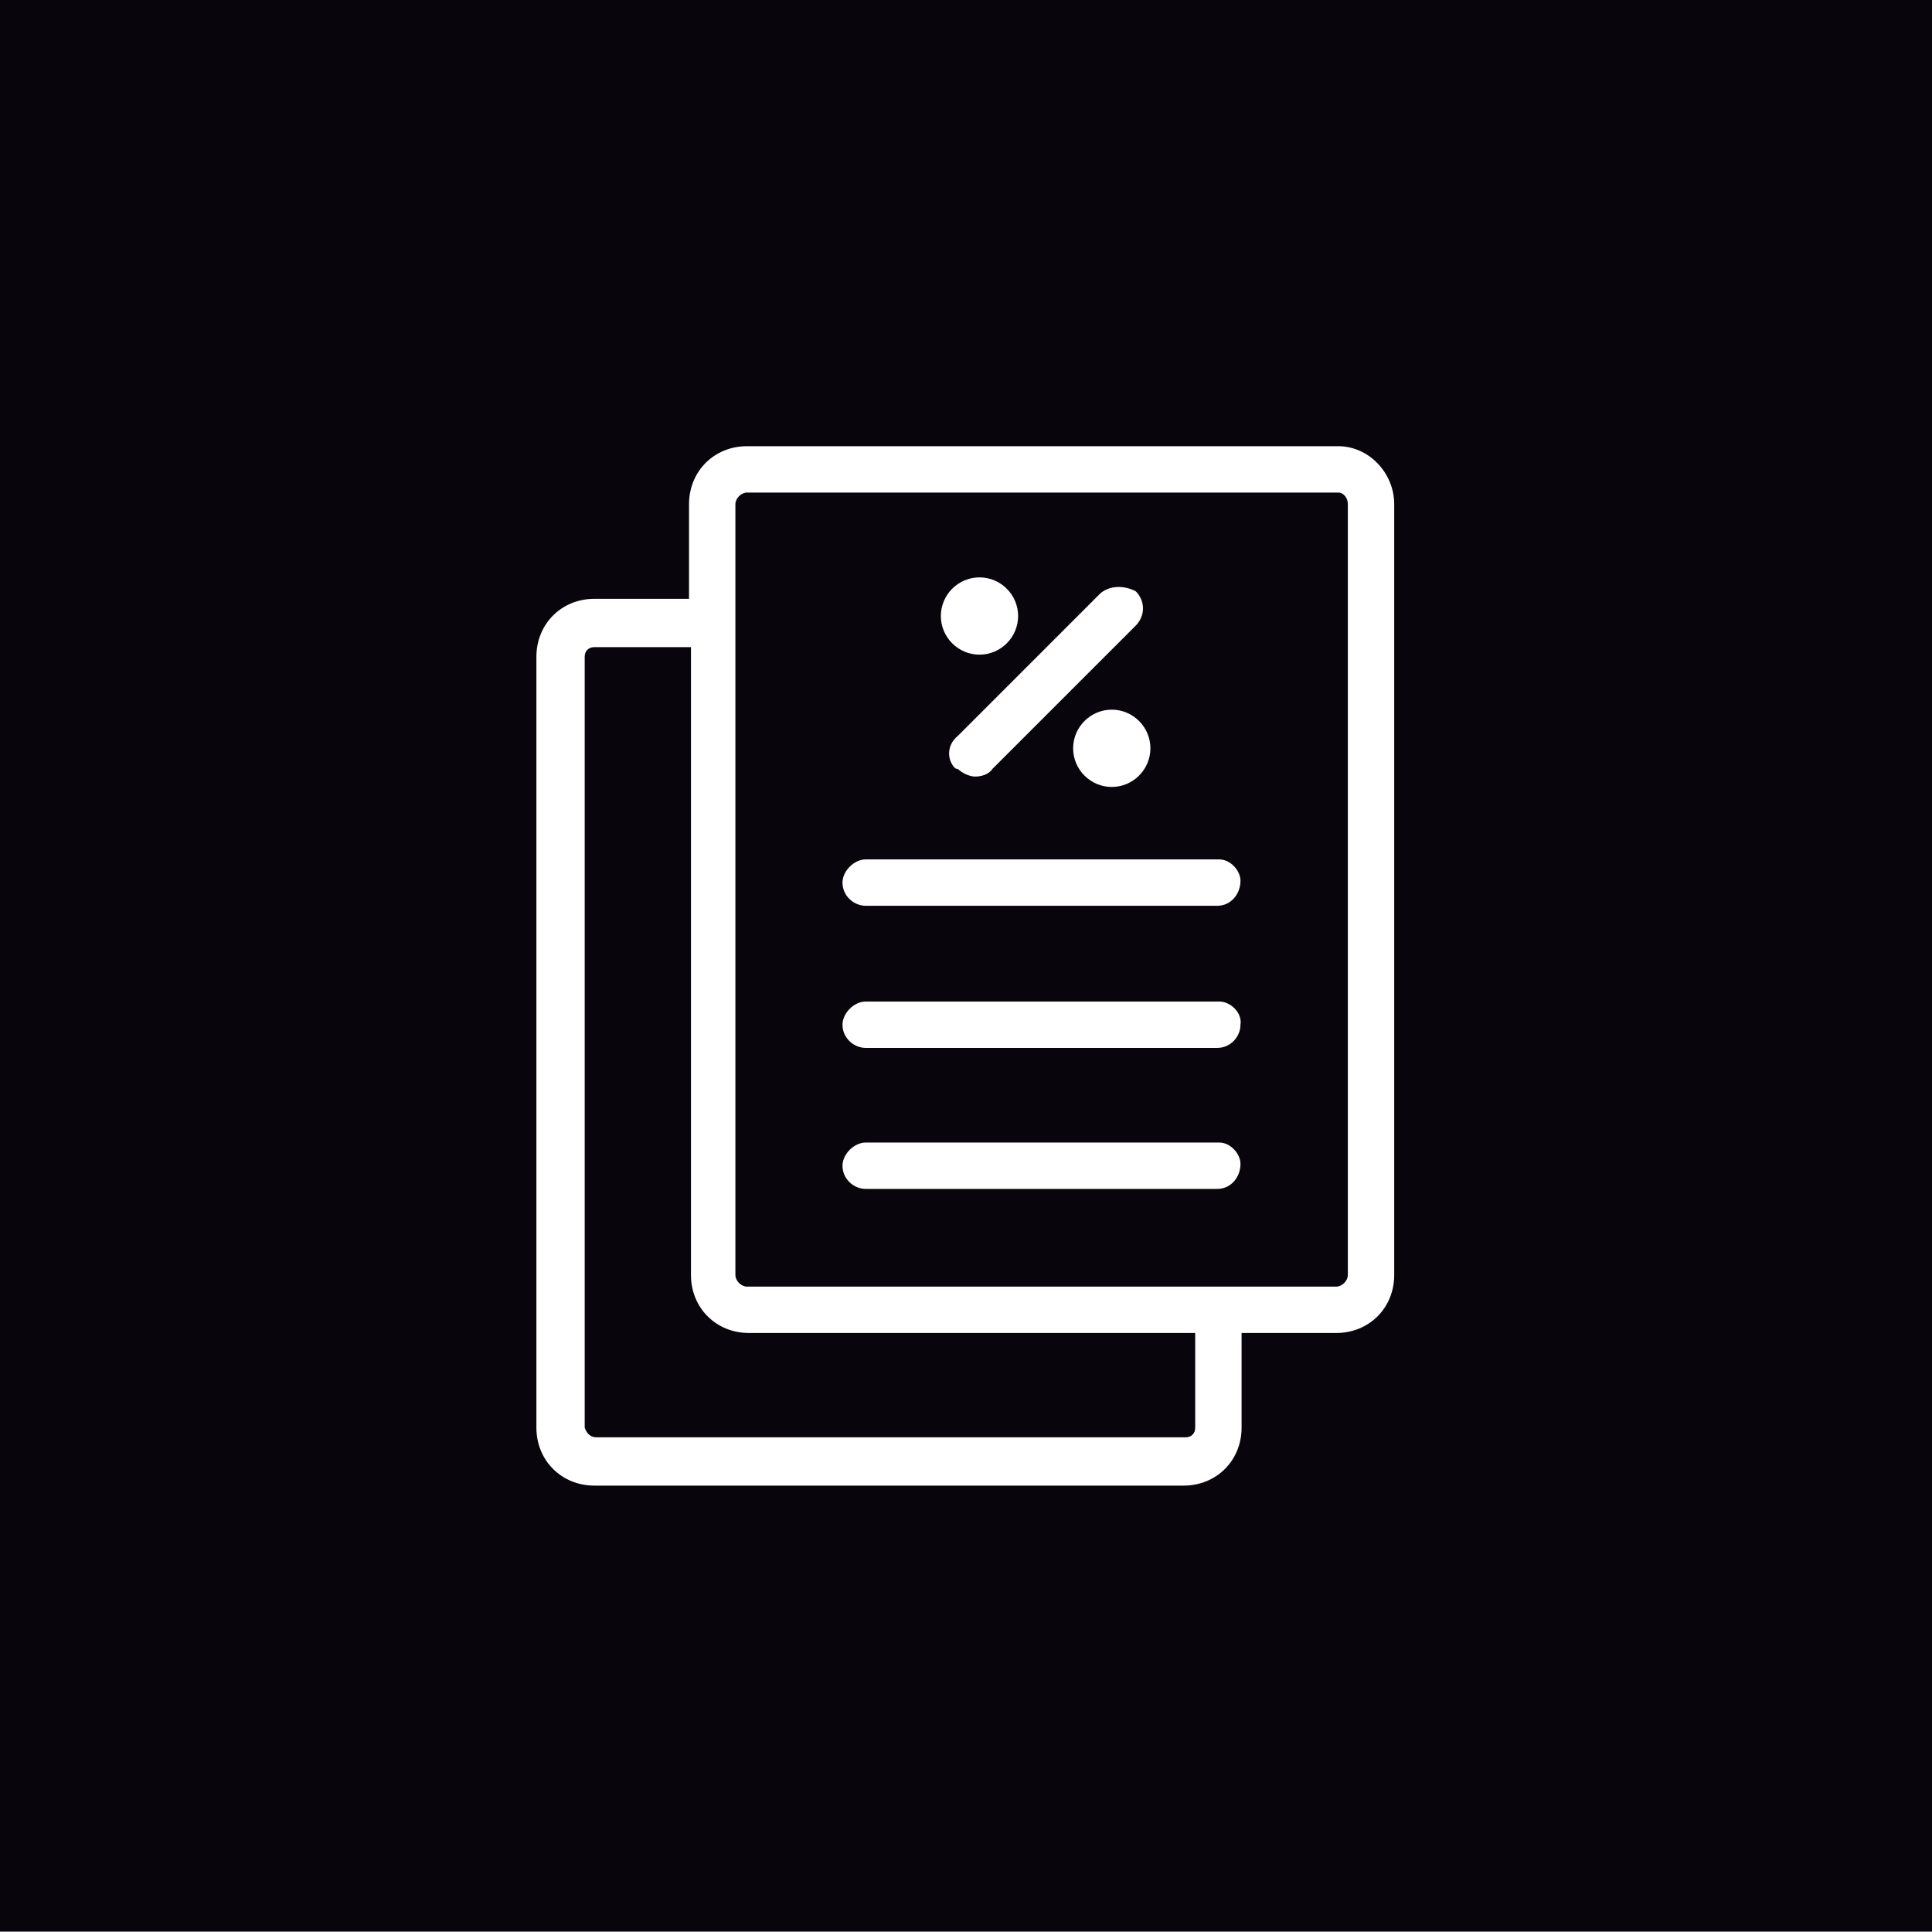 <?xml version="1.0" encoding="utf-8"?>
<!-- Generator: Adobe Illustrator 26.0.2, SVG Export Plug-In . SVG Version: 6.00 Build 0)  -->
<svg version="1.1" id="Calque_1" xmlns="http://www.w3.org/2000/svg" xmlns:xlink="http://www.w3.org/1999/xlink" x="0px" y="0px"
	 viewBox="0 0 100 100" style="enable-background:new 0 0 100 100;" xml:space="preserve">
<rect x="0" y="0" width="100" height="100" fill="#808080" stroke="none"/>
<style type="text/css">
	.st0{fill:#08060C;}
	.st1{fill:#FFFFFF;}
</style>
<g id="Groupe_431" transform="translate(0 57.26)">
	<path id="Tracé_434" class="st0" d="M0,42.7h100v-100H0V42.7z"/>
	<g>
		<g>
			<g id="Groupe_430" transform="translate(0 -57.26)">
				<g id="Groupe_423" transform="translate(27.764 23.095)">
					<path id="Tracé_435" class="st1" d="M41.5,0H10.9c-1.7,0-3,1.3-3,3v4.9H3c-1.7,0-3,1.3-3,3v39.9c0,1.7,1.3,3,3,3h30.5
						c1.7,0,3-1.3,3-3v-4.9h4.9c1.7,0,3-1.3,3-3V3C44.4,1.4,43.1,0,41.5,0 M34.1,50.8c0,0.3-0.2,0.5-0.5,0.5l0,0H3.1
						c-0.3,0-0.5-0.2-0.6-0.5V10.9c0-0.3,0.2-0.5,0.5-0.5l0,0h5v32.5c0,1.7,1.3,3,3,3h23.1V50.8z M42,42.9c0,0.3-0.3,0.6-0.6,0.6
						H10.9c-0.3,0-0.6-0.3-0.6-0.6V3c0-0.3,0.3-0.6,0.6-0.6h30.6C41.8,2.4,42,2.7,42,3l0,0V42.9L42,42.9z"/>
				</g>
				<g id="Groupe_424" transform="translate(43.607 51.839)">
					<path id="Tracé_436" class="st1" d="M19.5,0H1.2C0.6,0,0,0.6,0,1.2c0,0.7,0.6,1.2,1.2,1.2h18.2c0.7,0,1.2-0.6,1.2-1.2
						C20.7,0.6,20.1,0,19.5,0L19.5,0z"/>
				</g>
				<g id="Groupe_425" transform="translate(43.607 59.138)">
					<path id="Tracé_437" class="st1" d="M19.5,0H1.2C0.6,0,0,0.6,0,1.2c0,0.7,0.6,1.2,1.2,1.2h18.2c0.7,0,1.2-0.6,1.2-1.3
						C20.6,0.6,20.1,0,19.5,0z"/>
				</g>
				<g id="Groupe_426" transform="translate(43.607 44.483)">
					<path id="Tracé_438" class="st1" d="M19.5,0H1.2C0.6,0,0,0.6,0,1.2c0,0.7,0.6,1.2,1.2,1.2h18.2c0.7,0,1.2-0.6,1.2-1.3
						C20.6,0.6,20.1,0,19.5,0z"/>
				</g>
				<g id="Groupe_427" transform="translate(49.172 30.395)">
					<path id="Tracé_439" class="st1" d="M0.4,9.4C0.6,9.6,1,9.8,1.3,9.8S2,9.7,2.2,9.4L9.6,2c0.5-0.5,0.5-1.2,0.1-1.7
						c0,0,0,0-0.1-0.1C9-0.1,8.3-0.1,7.8,0.3L0.4,7.7c-0.5,0.4-0.6,1.1-0.2,1.6C0.3,9.4,0.3,9.4,0.4,9.4z"/>
				</g>
				<g id="Groupe_428" transform="translate(48.698 29.885)">
					<path id="Tracé_440" class="st1" d="M4,2c0,1.1-0.9,2-2,2S0,3.1,0,2s0.9-2,2-2S4,0.9,4,2"/>
				</g>
				<g id="Groupe_429" transform="translate(55.545 36.732)">
					<path id="Tracé_441" class="st1" d="M4,2c0,1.1-0.9,2-2,2S0,3.1,0,2s0.9-2,2-2S4,0.9,4,2"/>
				</g>
			</g>
		</g>
	</g>
</g>
</svg>
